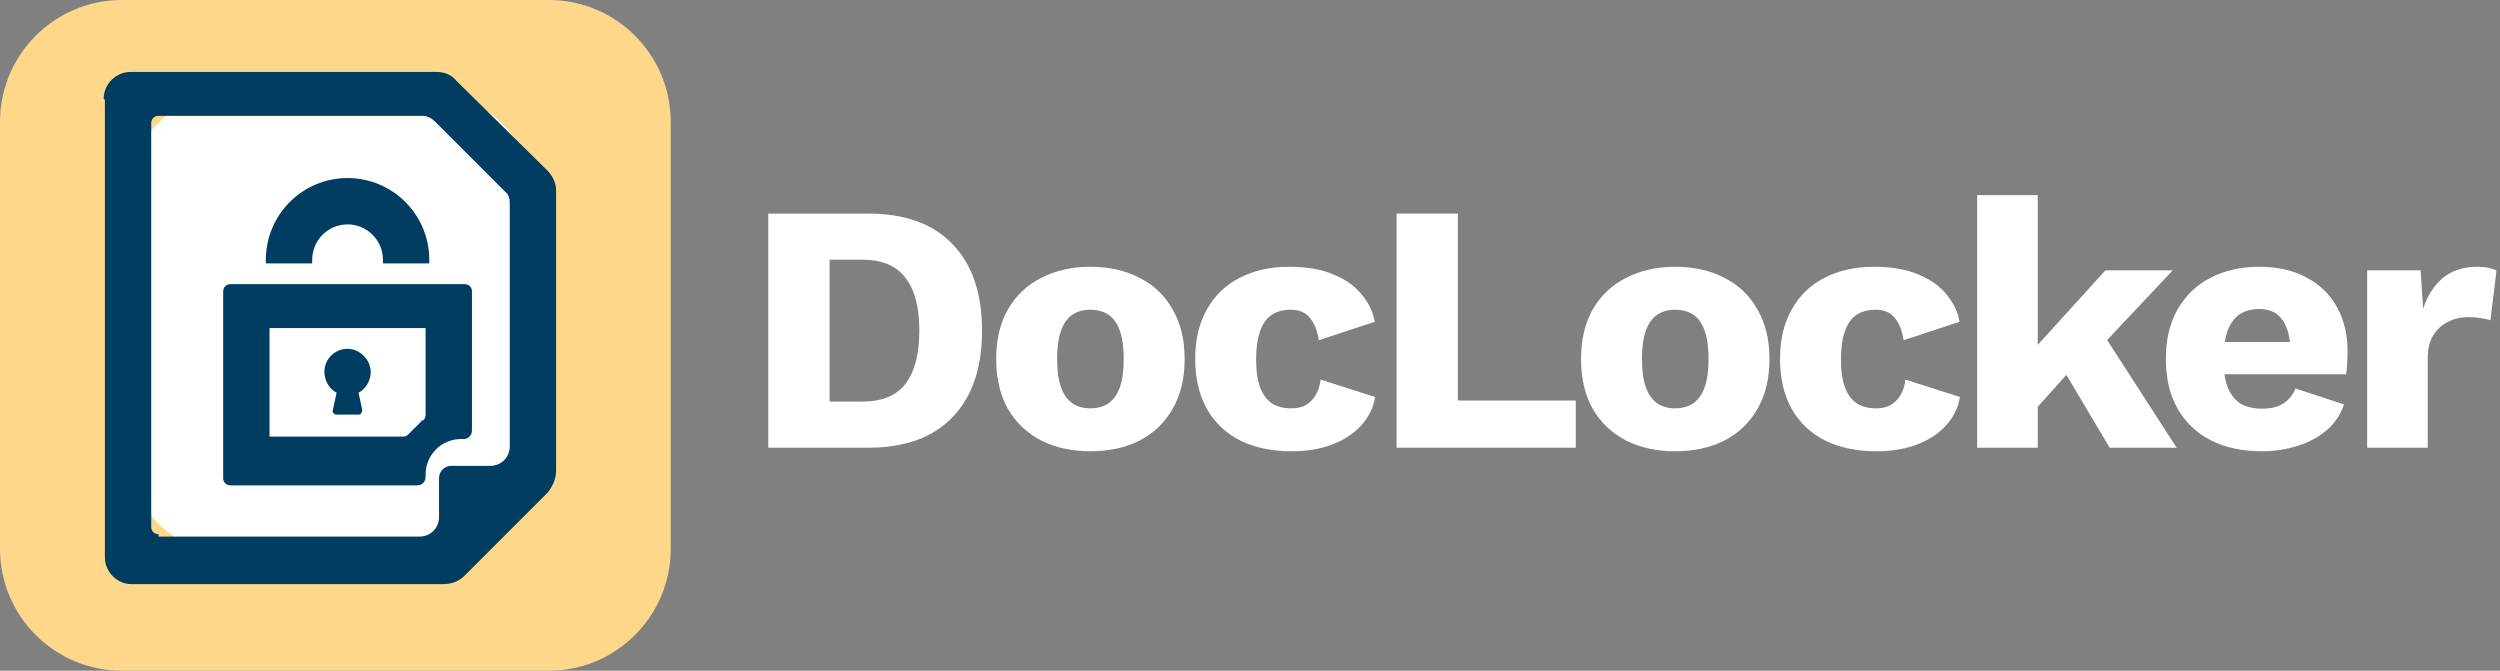 <svg xmlns="http://www.w3.org/2000/svg" width="205" height="55" viewBox="0 0 205 55" fill="none"><rect x="0" y="0" width="205" height="55" fill="#808080" stroke="none"/><path d="M71.179 17.513C74.198 17.513 76.505 18.347 78.102 20.015C79.718 21.682 80.527 24.049 80.527 27.113C80.527 30.177 79.718 32.543 78.102 34.211C76.505 35.879 74.198 36.713 71.179 36.713H63V17.513H71.179ZM70.683 32.931C72.318 32.931 73.506 32.446 74.246 31.476C75.006 30.487 75.385 29.033 75.385 27.113C75.385 25.193 75.006 23.748 74.246 22.778C73.506 21.789 72.318 21.294 70.683 21.294H68.024V32.931H70.683Z" fill="white"></path><path d="M89.4 21.876C90.939 21.876 92.282 22.177 93.431 22.778C94.6 23.36 95.505 24.223 96.148 25.367C96.81 26.492 97.141 27.85 97.141 29.44C97.141 31.03 96.81 32.398 96.148 33.542C95.505 34.667 94.6 35.53 93.431 36.131C92.282 36.713 90.939 37.004 89.4 37.004C87.901 37.004 86.567 36.713 85.398 36.131C84.23 35.53 83.314 34.667 82.652 33.542C82.01 32.398 81.688 31.03 81.688 29.44C81.688 27.85 82.01 26.492 82.652 25.367C83.314 24.223 84.23 23.36 85.398 22.778C86.567 22.177 87.901 21.876 89.4 21.876ZM89.4 25.396C88.835 25.396 88.349 25.532 87.94 25.804C87.531 26.075 87.219 26.512 87.005 27.113C86.791 27.714 86.683 28.49 86.683 29.44C86.683 30.39 86.791 31.166 87.005 31.767C87.219 32.349 87.531 32.785 87.94 33.076C88.349 33.348 88.835 33.484 89.4 33.484C89.984 33.484 90.481 33.348 90.89 33.076C91.299 32.785 91.61 32.349 91.825 31.767C92.039 31.166 92.146 30.39 92.146 29.44C92.146 28.49 92.039 27.714 91.825 27.113C91.61 26.512 91.299 26.075 90.89 25.804C90.481 25.532 89.984 25.396 89.4 25.396Z" fill="white"></path><path d="M105.689 21.876C107.169 21.876 108.396 22.09 109.37 22.516C110.363 22.924 111.132 23.476 111.677 24.174C112.242 24.853 112.593 25.59 112.729 26.386L108.143 27.898C108.007 27.064 107.753 26.444 107.383 26.036C107.033 25.61 106.517 25.396 105.835 25.396C105.212 25.396 104.686 25.542 104.258 25.833C103.849 26.104 103.537 26.55 103.323 27.171C103.109 27.772 103.002 28.548 103.002 29.498C103.002 30.448 103.119 31.224 103.352 31.826C103.586 32.407 103.917 32.834 104.345 33.105C104.774 33.358 105.28 33.484 105.864 33.484C106.351 33.484 106.75 33.396 107.062 33.222C107.393 33.028 107.666 32.756 107.88 32.407C108.094 32.058 108.231 31.631 108.289 31.127L112.758 32.553C112.622 33.406 112.252 34.172 111.648 34.851C111.064 35.51 110.285 36.034 109.311 36.422C108.338 36.81 107.198 37.004 105.894 37.004C104.297 37.004 102.904 36.713 101.716 36.131C100.529 35.53 99.613 34.667 98.971 33.542C98.328 32.398 98.007 31.03 98.007 29.44C98.007 27.85 98.328 26.492 98.971 25.367C99.613 24.223 100.509 23.36 101.658 22.778C102.826 22.177 104.17 21.876 105.689 21.876Z" fill="white"></path><path d="M119.546 32.844H129.215V36.713H114.522V17.513H119.546V32.844Z" fill="white"></path><path d="M137.356 21.876C138.895 21.876 140.239 22.177 141.388 22.778C142.556 23.36 143.461 24.223 144.104 25.367C144.766 26.492 145.097 27.85 145.097 29.44C145.097 31.03 144.766 32.398 144.104 33.542C143.461 34.667 142.556 35.53 141.388 36.131C140.239 36.713 138.895 37.004 137.356 37.004C135.857 37.004 134.523 36.713 133.354 36.131C132.186 35.53 131.271 34.667 130.609 33.542C129.966 32.398 129.645 31.03 129.645 29.44C129.645 27.85 129.966 26.492 130.609 25.367C131.271 24.223 132.186 23.36 133.354 22.778C134.523 22.177 135.857 21.876 137.356 21.876ZM137.356 25.396C136.792 25.396 136.305 25.532 135.896 25.804C135.487 26.075 135.175 26.512 134.961 27.113C134.747 27.714 134.64 28.49 134.64 29.44C134.64 30.39 134.747 31.166 134.961 31.767C135.175 32.349 135.487 32.785 135.896 33.076C136.305 33.348 136.792 33.484 137.356 33.484C137.941 33.484 138.437 33.348 138.846 33.076C139.255 32.785 139.567 32.349 139.781 31.767C139.995 31.166 140.102 30.39 140.102 29.44C140.102 28.49 139.995 27.714 139.781 27.113C139.567 26.512 139.255 26.075 138.846 25.804C138.437 25.532 137.941 25.396 137.356 25.396Z" fill="white"></path><path d="M153.645 21.876C155.125 21.876 156.352 22.09 157.326 22.516C158.319 22.924 159.088 23.476 159.634 24.174C160.198 24.853 160.549 25.59 160.685 26.386L156.099 27.898C155.963 27.064 155.71 26.444 155.34 26.036C154.989 25.61 154.473 25.396 153.791 25.396C153.168 25.396 152.642 25.542 152.214 25.833C151.805 26.104 151.494 26.55 151.279 27.171C151.065 27.772 150.958 28.548 150.958 29.498C150.958 30.448 151.075 31.224 151.309 31.826C151.542 32.407 151.873 32.834 152.302 33.105C152.73 33.358 153.236 33.484 153.821 33.484C154.308 33.484 154.707 33.396 155.018 33.222C155.349 33.028 155.622 32.756 155.836 32.407C156.05 32.058 156.187 31.631 156.245 31.127L160.714 32.553C160.578 33.406 160.208 34.172 159.604 34.851C159.02 35.51 158.241 36.034 157.268 36.422C156.294 36.81 155.155 37.004 153.85 37.004C152.253 37.004 150.861 36.713 149.673 36.131C148.485 35.53 147.57 34.667 146.927 33.542C146.284 32.398 145.963 31.03 145.963 29.44C145.963 27.85 146.284 26.492 146.927 25.367C147.57 24.223 148.465 23.36 149.614 22.778C150.783 22.177 152.126 21.876 153.645 21.876Z" fill="white"></path><path d="M178.165 22.167L171.154 29.614L170.219 29.876L166.042 34.531L166.013 29.469L172.644 22.167H178.165ZM167.094 16V36.713H162.128V16H167.094ZM171.913 26.531L178.486 36.713H172.994L168.671 29.44L171.913 26.531Z" fill="white"></path><path d="M185.488 37.004C183.872 37.004 182.469 36.703 181.282 36.102C180.113 35.501 179.208 34.638 178.565 33.513C177.922 32.388 177.601 31.03 177.601 29.44C177.601 27.85 177.922 26.492 178.565 25.367C179.208 24.242 180.103 23.379 181.252 22.778C182.421 22.177 183.755 21.876 185.254 21.876C186.793 21.876 188.097 22.177 189.169 22.778C190.259 23.36 191.087 24.174 191.651 25.222C192.216 26.25 192.499 27.433 192.499 28.771C192.499 29.12 192.489 29.469 192.469 29.818C192.45 30.167 192.421 30.458 192.382 30.691H180.814V28.044H190.191L187.825 28.945C187.825 27.782 187.611 26.89 187.182 26.269C186.773 25.648 186.131 25.338 185.254 25.338C184.631 25.338 184.096 25.484 183.648 25.774C183.219 26.066 182.888 26.521 182.654 27.142C182.44 27.762 182.333 28.558 182.333 29.527C182.333 30.478 182.46 31.253 182.713 31.855C182.966 32.436 183.326 32.863 183.794 33.135C184.261 33.387 184.826 33.513 185.488 33.513C186.228 33.513 186.812 33.367 187.241 33.076C187.688 32.785 188.02 32.378 188.234 31.855L192.206 33.164C191.934 33.998 191.457 34.706 190.775 35.287C190.113 35.85 189.315 36.276 188.38 36.567C187.465 36.858 186.501 37.004 185.488 37.004Z" fill="white"></path><path d="M194.108 36.713V22.167H198.49L198.694 25.309C199.064 24.223 199.61 23.379 200.33 22.778C201.07 22.177 202.005 21.876 203.134 21.876C203.504 21.876 203.816 21.905 204.069 21.964C204.342 22.022 204.556 22.099 204.712 22.196L204.215 26.269C204.02 26.192 203.767 26.133 203.456 26.095C203.164 26.036 202.803 26.007 202.375 26.007C201.791 26.007 201.245 26.133 200.739 26.386C200.233 26.638 199.824 27.016 199.512 27.52C199.22 28.005 199.074 28.625 199.074 29.382V36.713H194.108Z" fill="white"></path><path d="M45 0H10C4.477 0 0 4.477 0 10V45C0 50.523 4.477 55 10 55H45C50.523 55 55 50.523 55 45V10C55 4.477 50.523 0 45 0Z" fill="#FFD78A"></path><path d="M34.1 7.2H20C14.477 7.2 10 11.677 10 17.2V35.8C10 41.322 14.477 45.8 20 45.8H34.1C39.623 45.8 44.1 41.322 44.1 35.8V17.2C44.1 11.677 39.623 7.2 34.1 7.2Z" fill="white"></path><path d="M28.5 14.6C32.2 14.6 35.2 17.6 35.2 21.3V21.6H31.4V21.3C31.4 19.7 30.1 18.4 28.5 18.4C26.9 18.4 25.6 19.7 25.6 21.3V21.6H21.8V21.3C21.8 17.6 24.8 14.6 28.5 14.6Z" fill="#003D61"></path><path d="M30.4 30.5C30.4 31.2 30 31.9 29.4 32.2L29.7 33.6C29.7 33.8 29.6 34 29.4 34H27.6C27.4 34 27.2 33.8 27.3 33.6L27.6 32.2C27 31.9 26.6 31.2 26.6 30.5C26.6 29.4 27.5 28.6 28.5 28.6C29.5 28.6 30.4 29.5 30.4 30.5Z" fill="#003D61"></path><path fill-rule="evenodd" clip-rule="evenodd" d="M34.2 39.8C34.6 39.8 34.9 39.5 34.9 39.1V38.9C34.9 37.3 36.2 36 37.8 36H38C38.4 36 38.7 35.7 38.7 35.3V23.9C38.7 23.5 38.4 23.3 38.1 23.3H18.9C18.5 23.3 18.3 23.6 18.3 23.9V39.2C18.3 39.6 18.6 39.8 18.9 39.8H34.1H34.2ZM34.7 34.5C34.8 34.4 34.9 34.2 34.9 34V26.9H22.1V35.8H33C33.2 35.8 33.3 35.8 33.5 35.6L34.7 34.4V34.5Z" fill="#003D61"></path><path fill-rule="evenodd" clip-rule="evenodd" d="M8.5 8.1C8.5 6.9 9.5 5.9 10.7 5.9H35.8C36.4 5.9 37 6.1 37.4 6.6L44.9 14C45.3 14.4 45.6 15 45.6 15.6V38.6C45.6 39.3 45.3 39.9 44.9 40.4L38.1 47.2C37.6 47.7 37 47.9 36.3 47.9H10.8C9.6 47.9 8.6 46.9 8.6 45.7V8.2L8.5 8.1ZM13 44H34.4C35.3 44 36 43.3 36 42.4V39.2C36 38.7 36.4 38.2 37 38.2H40.2C41.1 38.2 41.8 37.5 41.8 36.6V16.6C41.8 16.3 41.7 15.9 41.4 15.7L35.6 9.9C35.4 9.7 35 9.5 34.7 9.5H13C12.6 9.5 12.4 9.8 12.4 10.1V43.2C12.4 43.6 12.7 43.8 13 43.8V44Z" fill="#003D61"></path></svg>